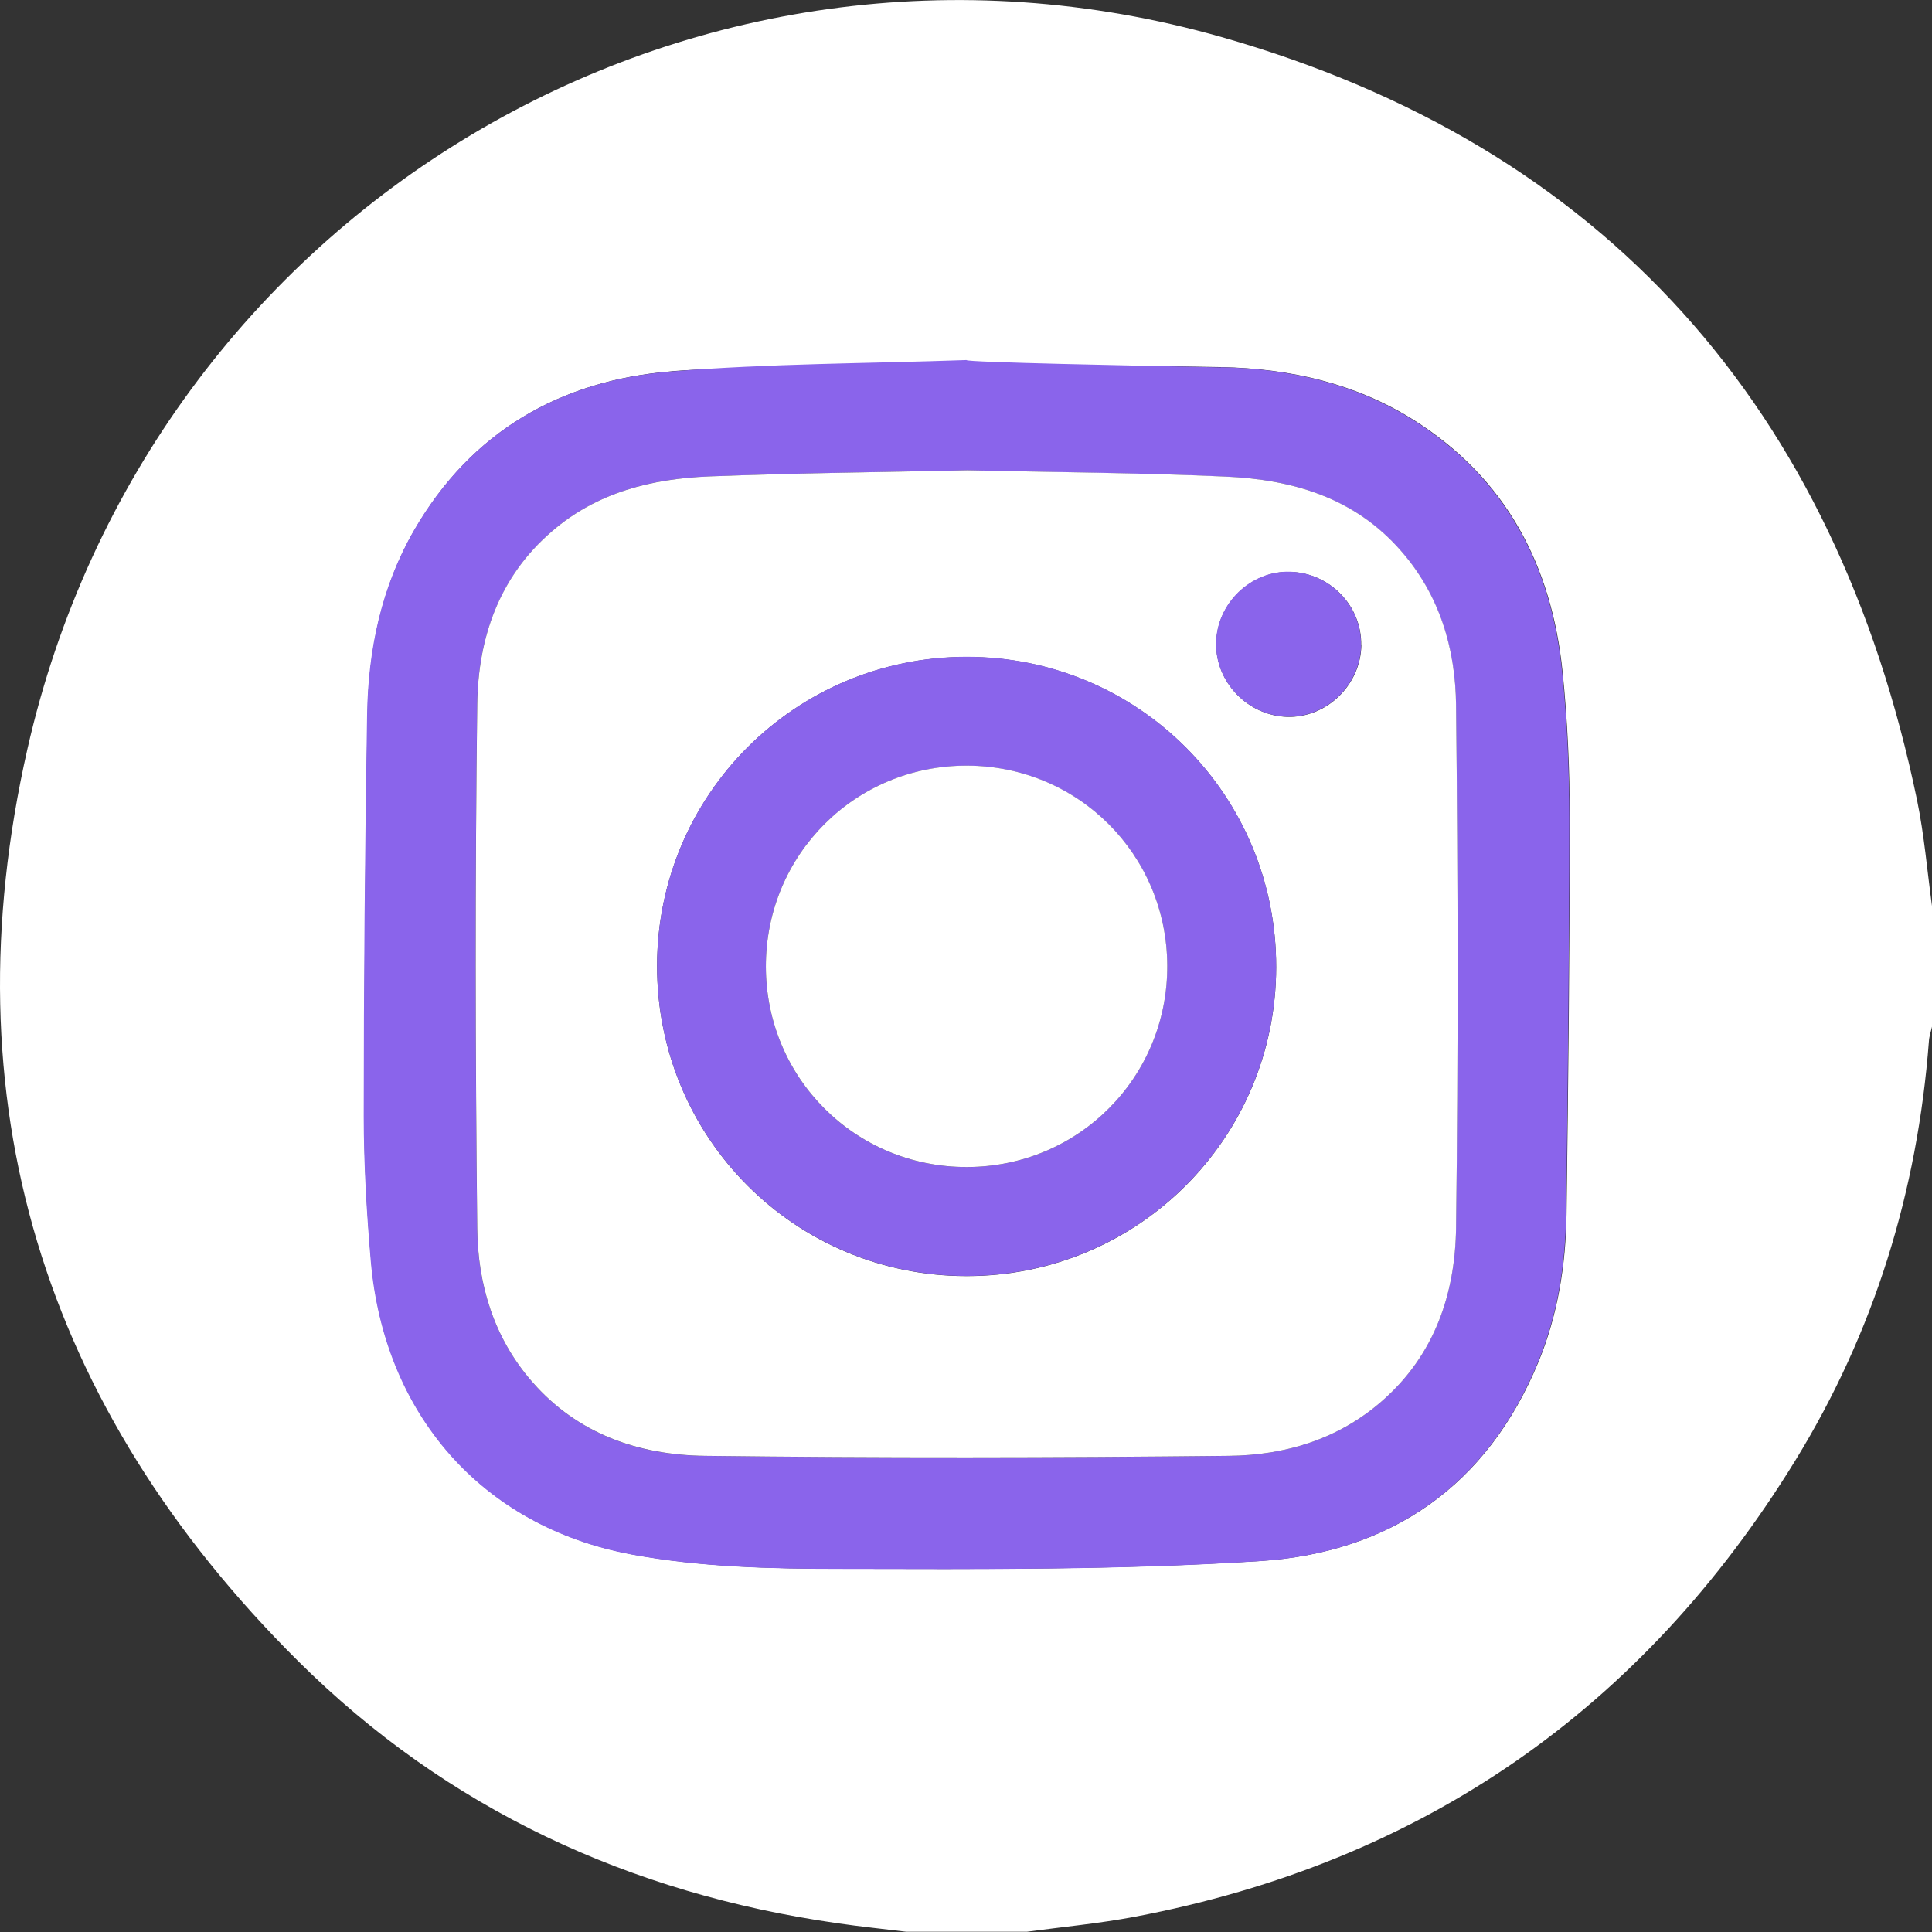 <svg width="62" height="62" viewBox="0 0 62 62" fill="none" xmlns="http://www.w3.org/2000/svg">
<rect x="0" y="0" width="62" height="62" fill="#333333" stroke="none"/>
<g clip-path="url(#clip0_6128_38871)">
<path d="M62 29.075V32.946C61.967 33.102 61.91 33.257 61.901 33.412C61.534 38.234 60.146 42.75 57.615 46.867C52.709 54.85 45.638 59.762 36.412 61.512C35.269 61.728 34.107 61.836 32.955 61.992H29.083C28.344 61.902 27.606 61.827 26.872 61.719C20.206 60.764 14.344 58.054 9.564 53.303C1.369 45.159 -1.675 35.294 0.88 24.036C4.798 6.771 22.191 -3.654 39.207 1.191C51.518 4.696 58.914 13.117 61.52 25.673C61.751 26.793 61.845 27.941 62 29.075ZM21.542 11.917C17.985 12.209 15.125 13.846 13.299 17.012C12.246 18.833 11.827 20.851 11.794 22.926C11.723 27.221 11.686 31.516 11.686 35.811C11.686 37.364 11.775 38.916 11.912 40.464C12.335 45.357 15.454 48.984 20.285 49.882C22.468 50.287 24.736 50.343 26.966 50.343C31.459 50.353 35.965 50.381 40.449 50.094C44.626 49.821 47.731 47.685 49.373 43.701C49.994 42.191 50.248 40.596 50.272 38.973C50.328 34.739 50.375 30.505 50.375 26.266C50.375 24.695 50.305 23.119 50.145 21.557C49.797 18.146 48.333 15.347 45.37 13.479C43.497 12.298 41.39 11.828 39.207 11.781C36.488 11.72 24.703 11.654 21.556 11.913L21.542 11.917Z" fill="white"/>
<path d="M39.193 11.785C41.376 11.832 43.479 12.303 45.356 13.483C48.32 15.351 49.783 18.15 50.131 21.561C50.291 23.123 50.361 24.699 50.361 26.27C50.361 30.504 50.314 34.743 50.258 38.977C50.234 40.6 49.98 42.195 49.359 43.705C47.722 47.69 44.612 49.825 40.435 50.098C35.956 50.39 31.449 50.357 26.952 50.348C24.722 50.348 22.454 50.291 20.272 49.887C15.44 48.988 12.321 45.361 11.898 40.468C11.766 38.92 11.672 37.368 11.672 35.816C11.672 31.52 11.71 27.225 11.78 22.93C11.813 20.851 12.236 18.837 13.286 17.017C15.116 13.851 17.976 12.213 21.528 11.922C24.68 11.663 27.851 11.668 31.012 11.555C31.012 11.63 36.46 11.733 39.179 11.79L39.193 11.785ZM31.045 15.092C28.274 15.154 25.512 15.182 22.751 15.29C20.911 15.361 19.166 15.798 17.712 17.049C16.014 18.517 15.341 20.474 15.313 22.601C15.243 28.204 15.252 33.812 15.313 39.419C15.332 41.216 15.84 42.919 17.068 44.335C18.54 46.029 20.502 46.697 22.624 46.721C28.227 46.791 33.835 46.782 39.438 46.721C41.235 46.702 42.938 46.194 44.349 44.961C46.038 43.484 46.697 41.522 46.725 39.396C46.795 33.812 46.786 28.223 46.725 22.638C46.706 20.823 46.198 19.096 44.951 17.671C43.455 15.967 41.47 15.384 39.325 15.295C36.563 15.177 33.802 15.158 31.045 15.092Z" fill="#8A64EB"/>
<path d="M31.047 15.092C33.804 15.153 36.565 15.172 39.327 15.294C41.477 15.388 43.462 15.967 44.953 17.67C46.205 19.095 46.708 20.822 46.727 22.638C46.788 28.222 46.797 33.811 46.727 39.395C46.699 41.521 46.04 43.483 44.351 44.96C42.94 46.193 41.237 46.701 39.44 46.72C33.837 46.781 28.229 46.79 22.626 46.72C20.499 46.692 18.538 46.024 17.07 44.335C15.842 42.923 15.334 41.216 15.315 39.419C15.254 33.811 15.245 28.208 15.315 22.6C15.343 20.474 16.011 18.512 17.714 17.049C19.163 15.797 20.913 15.365 22.753 15.289C25.514 15.181 28.276 15.153 31.047 15.092ZM31.019 21.081C25.529 21.081 21.097 25.498 21.087 30.988C21.078 36.511 25.51 40.952 31.023 40.952C36.513 40.952 40.945 36.53 40.954 31.045C40.964 25.522 36.537 21.081 31.019 21.081ZM43.683 20.7C43.702 19.443 42.681 18.39 41.411 18.352C40.141 18.314 39.044 19.373 39.03 20.652C39.016 21.899 40.046 22.967 41.307 23.005C42.573 23.042 43.669 21.984 43.688 20.7H43.683Z" fill="white"/>
<path d="M31.017 21.076C36.535 21.076 40.962 25.517 40.953 31.04C40.944 36.526 36.512 40.948 31.022 40.948C25.508 40.948 21.076 36.507 21.086 30.984C21.095 25.498 25.527 21.081 31.017 21.076ZM31.036 37.452C34.621 37.443 37.476 34.564 37.458 30.979C37.439 27.418 34.592 24.581 31.031 24.572C27.446 24.562 24.577 27.427 24.577 31.012C24.577 34.597 27.451 37.462 31.031 37.452H31.036Z" fill="#8A64EB"/>
<path d="M43.681 20.694C43.662 21.979 42.571 23.037 41.3 23C40.04 22.962 39.01 21.894 39.024 20.647C39.038 19.368 40.134 18.305 41.404 18.347C42.674 18.385 43.695 19.443 43.676 20.694H43.681Z" fill="#8A64EB"/>
<path d="M31.033 37.451C27.453 37.461 24.578 34.596 24.578 31.011C24.578 27.426 27.448 24.561 31.033 24.57C34.594 24.58 37.44 27.416 37.459 30.978C37.478 34.563 34.622 37.442 31.037 37.451H31.033Z" fill="white"/>
</g>
<defs>
<clipPath id="clip0_6128_38871">
<rect width="62" height="62" fill="white"/>
</clipPath>
</defs>
</svg>
